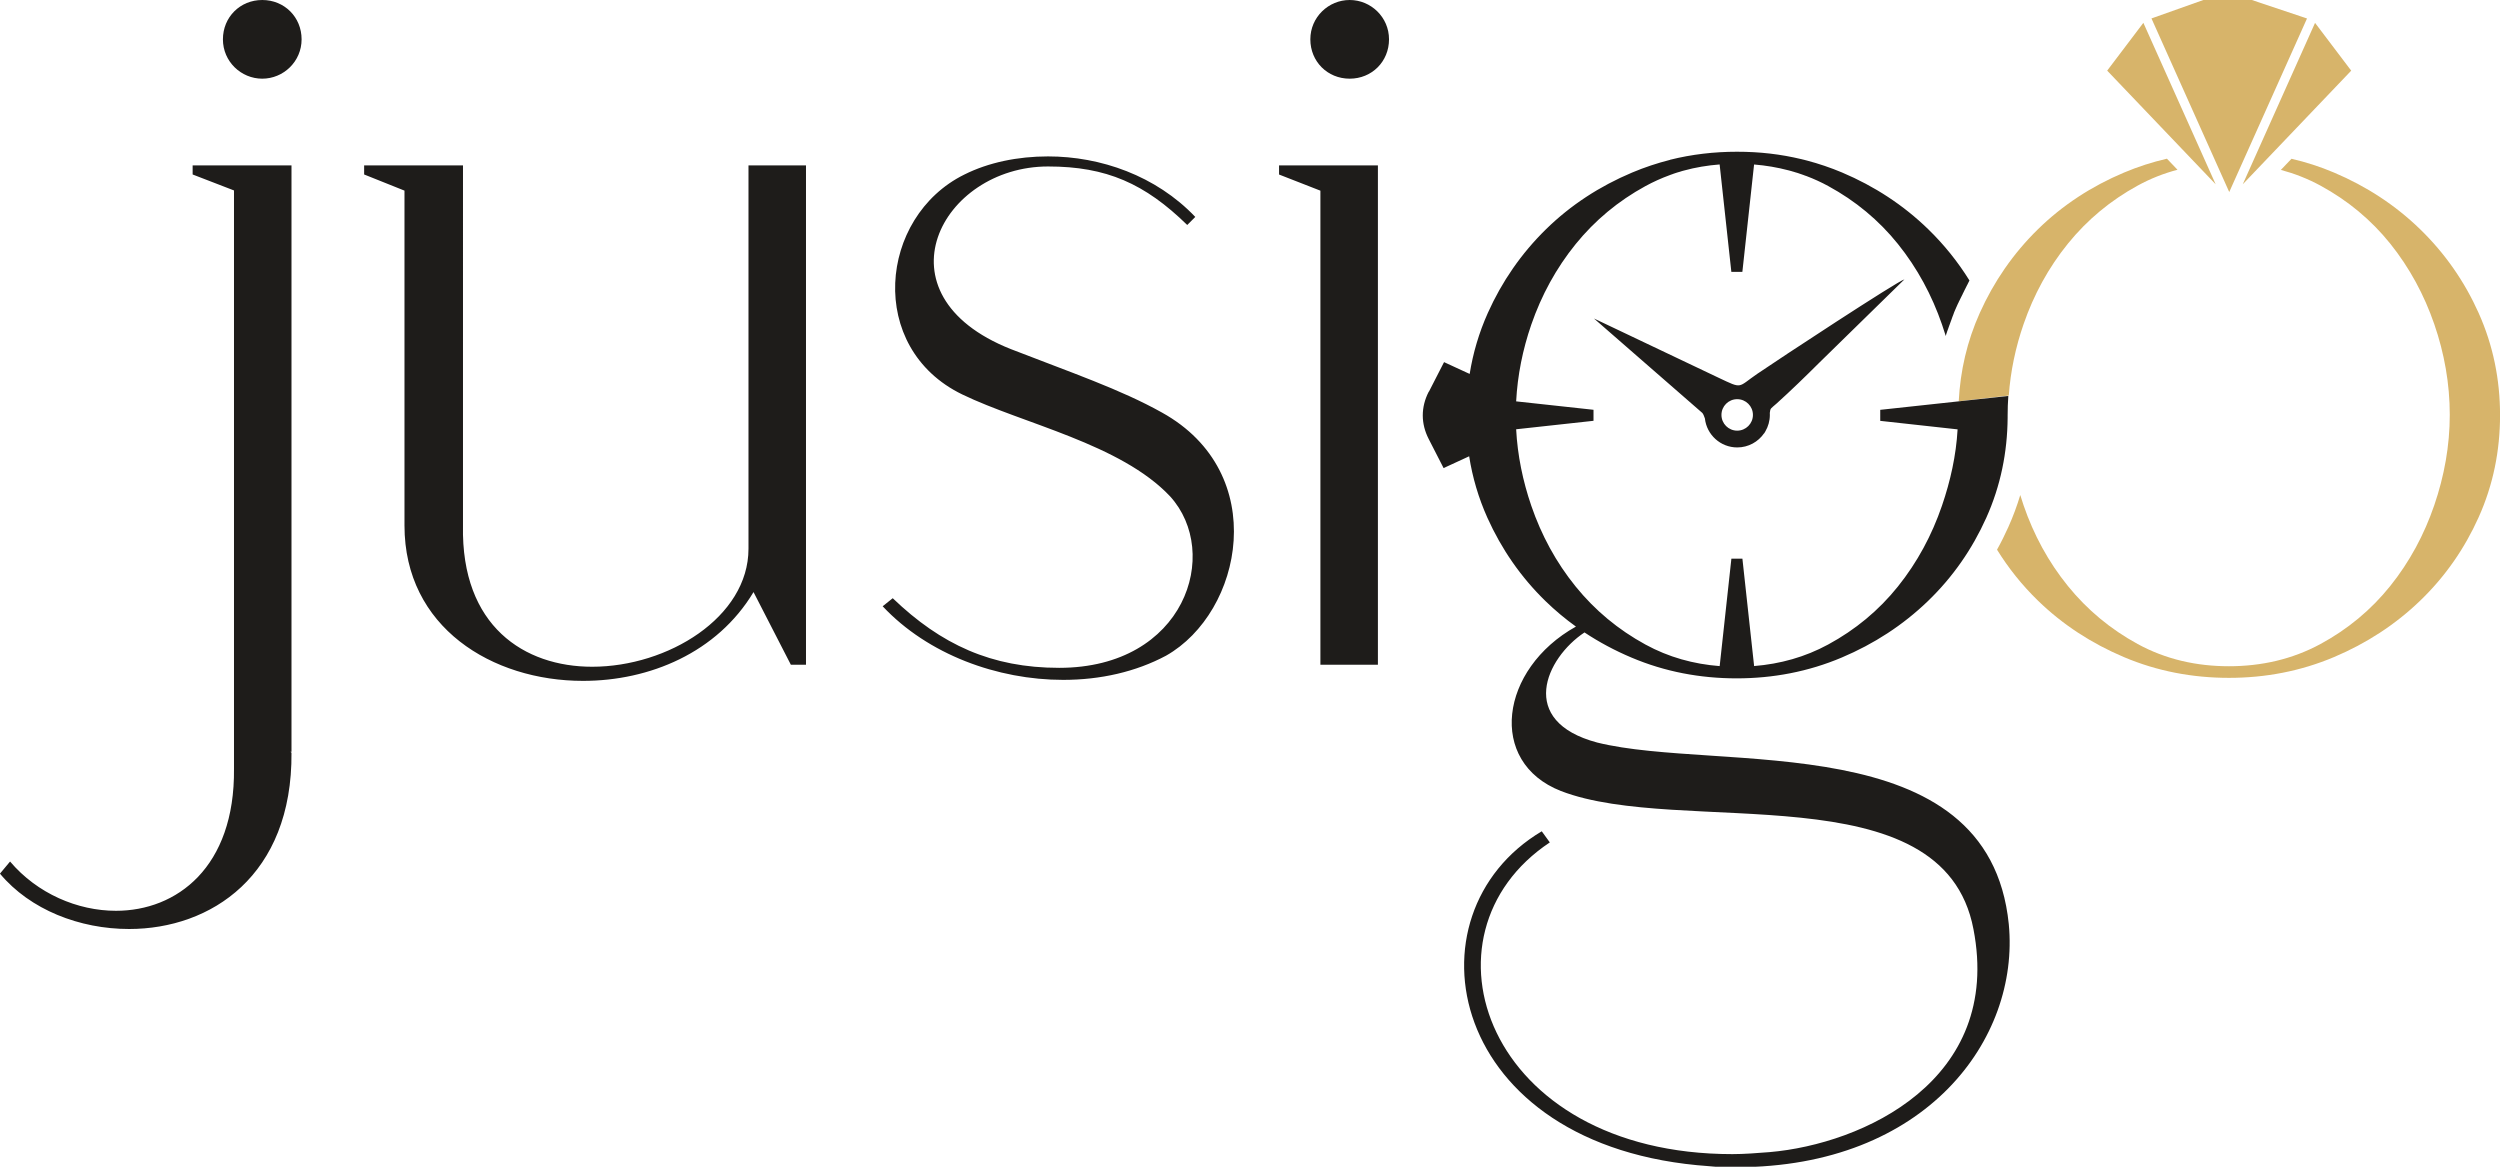 <?xml version="1.0" encoding="UTF-8"?>
<svg id="Ebene_2" data-name="Ebene 2" xmlns="http://www.w3.org/2000/svg" viewBox="0 0 546.5 255.05">
  <defs>
    <style>
      .cls-1 {
        fill: #1e1c1a;
        fill-rule: evenodd;
      }

      .cls-2 {
        fill: #d7b46a;
      }
    </style>
  </defs>
  <g id="Ebene_1-2" data-name="Ebene 1">
    <path class="cls-2" d="M481.65,0l-11.34,4.03,17,37.95,17-37.94L492.25,0h-10.6ZM468.54,4.99l-7.91,10.45,23.71,24.84-15.8-35.29ZM441.63,108.21c.23.75.47,1.5.72,2.24,2.2,6.41,5.4,12.36,9.71,17.67,4.21,5.19,9.3,9.42,15.23,12.66,6.17,3.37,12.9,4.86,19.95,4.86s13.83-1.5,20.02-4.86c5.94-3.22,11.04-7.44,15.23-12.66,4.27-5.32,7.45-11.28,9.64-17.67,2.19-6.4,3.39-13.02,3.39-19.77s-1.17-13.41-3.39-19.83c-2.2-6.37-5.38-12.3-9.64-17.61-4.19-5.21-9.29-9.43-15.23-12.66-2.78-1.51-5.68-2.64-8.66-3.44l2.32-2.43c3.17.73,6.27,1.73,9.31,3.02,7.06,2.99,13.38,7.1,18.83,12.4,5.44,5.29,9.7,11.43,12.77,18.29,3.18,7.1,4.68,14.59,4.68,22.33s-1.49,15.23-4.68,22.33c-3.07,6.84-7.32,12.97-12.77,18.22-5.46,5.26-11.78,9.35-18.83,12.33-7.3,3.09-15.02,4.55-22.98,4.55s-15.68-1.45-22.99-4.55c-7.03-2.98-13.34-7.06-18.76-12.33-3.47-3.37-6.45-7.1-8.95-11.14.9-1.61,1.72-3.27,2.48-4.96,1.03-2.29,1.89-4.62,2.6-6.98ZM428.18,87.71c.34-6.67,1.83-13.13,4.6-19.3,3.07-6.84,7.3-12.99,12.71-18.29,5.43-5.32,11.76-9.42,18.83-12.4,3.06-1.29,6.18-2.29,9.37-3.03l2.31,2.42c-3,.79-5.91,1.93-8.7,3.46-5.93,3.24-11.02,7.47-15.23,12.66-4.29,5.29-7.5,11.22-9.71,17.61-1.76,5.08-2.86,10.31-3.24,15.63l-10.93,1.24ZM513.97,15.44l-7.9-10.44-15.8,35.28,23.7-24.83Z"/>
    <path class="cls-1" d="M379.75,87.26c1.9,0,3.44,1.54,3.44,3.44s-1.54,3.44-3.44,3.44-3.44-1.54-3.44-3.44,1.54-3.44,3.44-3.44M286.44,8.6c0,4.85,3.75,8.6,8.6,8.6s8.6-3.75,8.6-8.6-3.97-8.6-8.6-8.6-8.6,3.75-8.6,8.6ZM288.64,41.67v103.64h12.57V36.16h-21.61v1.99l9.04,3.53ZM48.73,8.6c0,4.85,3.97,8.6,8.6,8.6s8.6-3.75,8.6-8.6S62.18,0,57.33,0s-8.6,3.75-8.6,8.6ZM0,190.99c6.61,7.9,17.42,12.09,28.22,12.09,17.86,0,35.72-11.65,35.5-38.55l-.22-.18h.22V36.16h-21.61v1.98l9.04,3.49v126.42c.22,21.61-12.57,31.05-25.8,31.05-8.38,0-17.2-3.75-23.15-10.77l-2.21,2.65ZM79.6,38.14l8.82,3.53v73.21c0,22.27,19.18,33.96,39.03,33.96,14.55,0,29.33-6.17,37.27-19.41l8.16,15.88h3.31V36.16h-12.57v83.79c0,14.99-17.64,25.8-34.18,25.8-14.77,0-28.67-8.82-28.23-30.87V36.16h-21.61v1.98ZM312.4,85.55l.32-.63,2.95-5.76,4.77,2.2.83.38c.73-4.57,2.04-9.02,3.97-13.33,3.07-6.84,7.3-12.99,12.71-18.29,5.43-5.32,11.76-9.42,18.83-12.4,2.71-1.14,5.47-2.06,8.28-2.77v-.02c4.75-1.19,9.65-1.76,14.64-1.76s9.53.53,14.12,1.63h0s.44.11.44.11h.02s.57.15.57.15l.13.03h0c2.61.69,5.18,1.56,7.7,2.62,7.06,2.99,13.38,7.1,18.83,12.4,3.49,3.39,6.49,7.14,9.01,11.2l-.04.08-.04.08-.02.04-.02.04-.04.08-.04.08-.04.08-.04.07h0s-.04.09-.04.09l-.04.08-.04.08-.04.08v.02s-.08.13-.08.13l-.04.08-.04.08-.04.08-.04.08-.04.08-.04.08-.04.08h0s-.04.08-.04.08l-.04.08-.04.08-.04.08-.02.03-.02.04-.04.08-.04.08-.04.08-.03.07h0s0,.01,0,.01l-.08.15-.04.08-.04.08v.02s-.04.06-.04.06l-.04.08-.04.08-.04.08-.02.05v.03s-.05.08-.05.08l-.04.08-.04.08-.04.08h0s-.04.08-.04.08l-.04.08-.04.08-.04.08-.02.03-.02.05-.04.08-.04.08-.04.08-.03.06h0s-.04.09-.04.09l-.04.08-.04.08-.04.08v.02s-.04.06-.04.06l-.04.08-.04.08-.04.08-.02.05v.03s-.05.08-.05.08l-.04.08-.04.08-.04.08-.05.11-.05.11-.03.07-.02.04-.05.11-.05.11v.03s-.05.08-.05.08l-.05.11-.04.1h0s-.05.12-.05.12l-.05.11-.03.07-.02.04-.05.11-.05.11v.03s-.09.19-.09.19l-.04.1h0s-.05.12-.05.12l-.04.11-.02.06-.02.05-.04.11-.04.11v.02s-.04.09-.04.09l-.04.11-.04.09v.02s-.05.11-.05.11l-.04.11-.02.05-.02.06-.04.11-.04.11v.02s-.04.1-.04.1l-.04.11-.03.09v.02s-.05.11-.05.11l-.04.11-.02.05-.02.06-.04.11-.04.11h0s-.04.11-.04.11l-.04.11-.03.08v.03s-.05.11-.05.11l-.04.11-.02.04-.02.07-.04.11-.04.11h0s-.04.11-.04.11l-.04.11-.03.08v.04s-.05.11-.05.11l-.04.11v.04s-.04.07-.04.07l-.04.11-.04.11h0s-.04.11-.04.11l-.04.11-.02.07v.04s-.05.11-.05.11l-.04.11v.03s-.04.08-.04.08l-.03.11-.03.1h0s-.03.12-.03.12l-.03.11-.02.06v.05c-.27-.85-.54-1.69-.83-2.53-2.2-6.38-5.38-12.31-9.64-17.61-4.19-5.21-9.29-9.43-15.23-12.66-1.54-.84-3.12-1.56-4.73-2.17l-.06-.02-.14-.05h-.03s-.11-.05-.11-.05l-.12-.04h-.02s-.14-.06-.14-.06l-.07-.03-.06-.02-.14-.05h-.03s-.11-.05-.11-.05l-.12-.04h-.02s-.14-.05-.14-.05l-.08-.03-.06-.02-.14-.05h-.03s-.11-.05-.11-.05l-.12-.04h-.01s-.14-.05-.14-.05l-.08-.02-.06-.02-.14-.04h-.03s-.11-.04-.11-.04l-.13-.04h-.01s-.14-.05-.14-.05l-.08-.02-.06-.02-.14-.04h-.03s-.1-.04-.1-.04l-.13-.04h-.01s-.14-.04-.14-.04l-.08-.02-.06-.02-.14-.04h-.04s-.1-.04-.1-.04l-.13-.03h-.01c-2.45-.65-4.96-1.07-7.53-1.28l-2.56,23.47h-2.41l-2.56-23.48c-2.67.21-5.28.64-7.82,1.34h-.02s-.12.04-.12.04l-.1.03h-.04s-.14.05-.14.05h-.04s-.1.04-.1.04l-.13.04h-.01s-.14.05-.14.05l-.07.02-.07.02-.14.04h-.01s-.13.04-.13.04l-.09.03h-.05s-.14.06-.14.06h-.04s-.1.04-.1.04l-.12.04h-.02s-.14.05-.14.05l-.06.02-.18.06h-.03s0,.01,0,.01l-.13.05-.08.03-.05.02-.14.05h-.03s-.11.05-.11.05l-.11.04h-.03s-.14.06-.14.06l-.05.02c-1.81.66-3.58,1.46-5.31,2.4-5.93,3.24-11.02,7.47-15.23,12.66-4.29,5.29-7.5,11.22-9.71,17.61-1.88,5.45-3.01,11.07-3.31,16.78l16.91,1.84v2.41l-16.91,1.85c.3,5.7,1.45,11.29,3.31,16.72,2.2,6.41,5.4,12.36,9.71,17.67,4.21,5.19,9.3,9.42,15.23,12.66,5.08,2.78,10.54,4.28,16.24,4.72l2.56-23.48h2.41l2.56,23.47c5.69-.46,11.13-1.96,16.19-4.71,5.94-3.22,11.04-7.44,15.23-12.66,4.27-5.32,7.45-11.28,9.64-17.67,1.86-5.43,3.1-11.01,3.42-16.7l-16.91-1.86v-2.41l28-3.03c-.1,1.41-.15,2.82-.15,4.24v.51s0,0,0,0h0s0,0,0,0c-.06,7.58-1.54,14.92-4.67,21.88-3.07,6.84-7.32,12.97-12.77,18.22-5.46,5.26-11.78,9.35-18.83,12.33-7.3,3.09-15.02,4.55-22.98,4.55s-15.68-1.45-22.99-4.55c-3.62-1.53-7.05-3.36-10.26-5.49-8.48,5.63-14.73,19.41,2.78,24.07,26.68,6.62,85.56-3.97,89.97,39.69,2.43,25.14-18.08,53.14-59.54,53.14-1.98,0-3.97,0-5.95-.22-57.55-3.97-67.03-55.13-36.6-73.21l1.76,2.43c-30.21,20.07-14.11,68.14,39.91,68.14,2.65,0,5.29-.22,8.16-.44,20.29-1.76,50.94-15.66,44.54-48.73-6.61-34.84-63.95-20.07-90.19-30.21-16.14-6.33-13.34-26.68,3.29-35.94-2.34-1.68-4.55-3.53-6.64-5.56-5.42-5.27-9.64-11.4-12.71-18.22-1.95-4.35-3.27-8.84-3.99-13.45l-.82.38-4.77,2.2-2.95-5.76-.32-.63c-.85-1.66-1.28-3.39-1.28-5.13s.43-3.46,1.28-5.13ZM192.94,132.52c9.92,10.58,25.14,16.1,39.47,16.1,8.16,0,15.88-1.76,22.49-5.29,16.76-9.48,22.93-39.91-.88-53.14-9.04-5.07-20.07-8.82-33.08-13.89-29.99-11.91-15.21-39.91,8.16-39.91,12.79,0,21.17,3.75,30.43,12.79l1.76-1.76c-8.6-9.04-20.73-13.23-32.19-13.23-6.62,0-13.01,1.32-18.3,3.97-18.74,9.26-21.39,37.93-.44,48.07,13.23,6.4,34.62,10.8,45.42,22.27,11.25,12.35,3.31,37.49-24.25,37.49-14.77,0-25.8-5.07-36.38-15.22l-2.21,1.77ZM348.47,69.65l23.66,20.62c.21.25.38.67.56,1.2.39,3.56,3.4,6.34,7.07,6.34,2.43,0,4.58-1.22,5.87-3.09h.03c.09-.14.18-.29.26-.44.61-1.05.97-2.28.97-3.58,0-.15,0-.3-.01-.45.12-1.1.23-.91,1.47-2.03,3.21-2.9,6.29-5.89,9.37-8.96l18.59-18.19c-1.35.27-27.71,17.59-32.2,20.67-4.34,2.98-3.11,3.34-8.4.85l-27.21-12.94Z"/>
  </g>
</svg>
